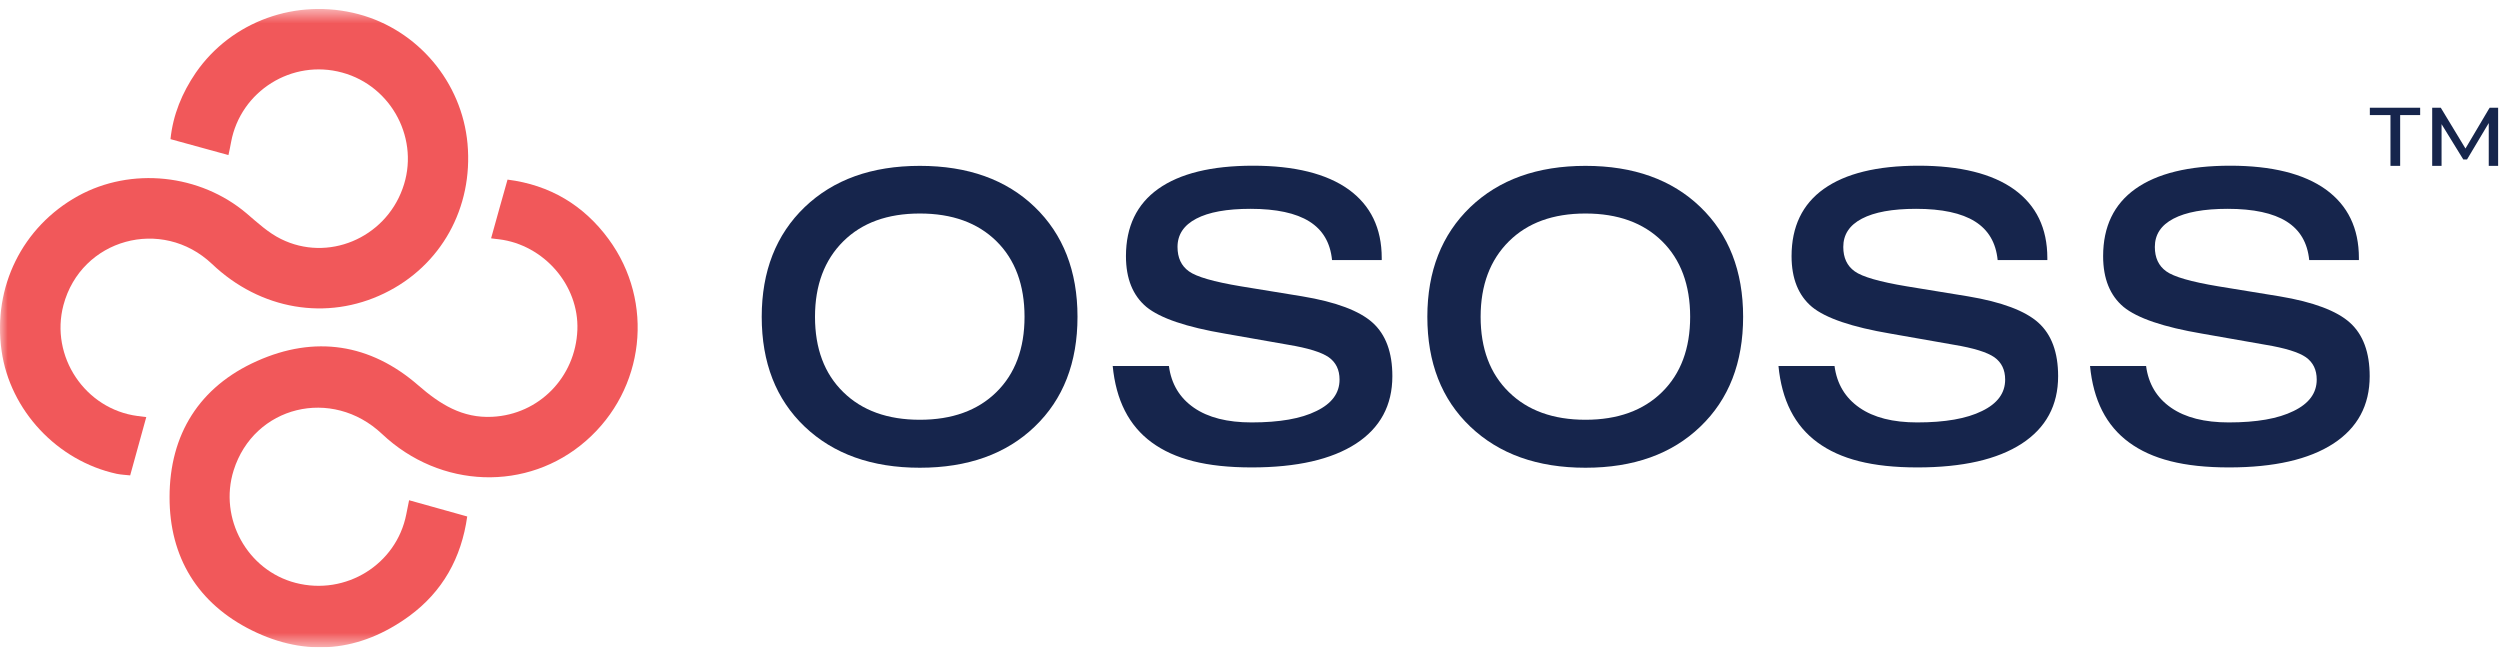 <svg width="160" height="42" viewBox="0 0 160 42" fill="none" xmlns="http://www.w3.org/2000/svg">
<g clip-path="url(#clip0_3_10471)">
<mask id="mask0_3_10471" style="mask-type:luminance" maskUnits="userSpaceOnUse" x="0" y="0" width="160" height="42">
<path d="M159.88 0.575H0V41.425H159.88V0.575Z" fill="white"/>
</mask>
<g mask="url(#mask0_3_10471)">
<path d="M31.432 15.245C31.792 13.955 32.122 12.755 32.482 11.495C35.182 11.835 37.352 13.125 38.952 15.305C41.912 19.335 41.272 24.925 37.502 28.215C33.762 31.485 28.182 31.295 24.452 27.775C21.242 24.745 16.252 25.975 14.952 30.105C13.992 33.175 15.822 36.505 18.922 37.305C22.132 38.135 25.372 36.125 26.002 32.915C26.062 32.615 26.122 32.315 26.182 32.015C27.452 32.365 28.652 32.705 29.902 33.055C29.532 35.695 28.332 37.865 26.182 39.435C23.032 41.725 19.602 42.065 16.122 40.345C12.652 38.625 10.842 35.655 10.852 31.815C10.852 27.805 12.762 24.745 16.452 23.105C20.142 21.455 23.692 21.985 26.762 24.655C28.162 25.875 29.592 26.775 31.512 26.675C34.492 26.525 36.832 24.145 36.952 21.115C37.062 18.265 34.822 15.675 31.942 15.315C31.792 15.295 31.632 15.285 31.442 15.255" fill="#F1585A"/>
<path d="M9.361 26.695C9.021 27.935 8.691 29.125 8.331 30.425C8.071 30.395 7.771 30.385 7.471 30.325C3.661 29.495 0.641 26.265 0.101 22.455C-0.479 18.365 1.431 14.515 4.991 12.545C8.401 10.665 12.811 11.135 15.791 13.665C16.481 14.255 17.171 14.895 17.981 15.295C20.981 16.785 24.611 15.255 25.761 12.085C26.901 8.985 25.101 5.515 21.901 4.645C18.691 3.765 15.401 5.825 14.791 9.085C14.741 9.365 14.681 9.645 14.621 9.925C13.371 9.585 12.171 9.245 10.911 8.905C11.071 7.345 11.651 5.945 12.531 4.655C14.811 1.355 18.981 -0.145 22.941 0.905C26.741 1.915 29.561 5.255 29.921 9.195C30.291 13.295 28.231 17.015 24.591 18.775C20.921 20.555 16.661 19.835 13.571 16.895C10.361 13.855 5.191 15.285 4.061 19.525C3.191 22.805 5.441 26.185 8.811 26.625C8.991 26.645 9.171 26.665 9.371 26.695" fill="#F1585A"/>
</g>
<path d="M52.16 20.275C52.16 22.305 52.76 23.915 53.97 25.095C55.17 26.275 56.81 26.865 58.87 26.865C60.93 26.865 62.57 26.275 63.77 25.095C64.97 23.915 65.57 22.305 65.57 20.275C65.57 18.245 64.97 16.615 63.77 15.435C62.57 14.255 60.94 13.665 58.87 13.665C56.8 13.665 55.17 14.255 53.97 15.445C52.77 16.635 52.16 18.245 52.16 20.275ZM48.75 20.275C48.75 17.355 49.67 15.015 51.5 13.255C53.34 11.495 55.79 10.615 58.87 10.615C61.95 10.615 64.4 11.495 66.22 13.245C68.04 14.995 68.96 17.345 68.96 20.275C68.96 23.205 68.05 25.555 66.22 27.305C64.4 29.055 61.94 29.935 58.87 29.935C55.8 29.935 53.34 29.055 51.5 27.305C49.66 25.555 48.75 23.205 48.75 20.275Z" fill="#16254C"/>
<path d="M71.221 23.425H74.811C74.961 24.575 75.501 25.465 76.411 26.095C77.321 26.725 78.551 27.035 80.101 27.035C81.881 27.035 83.271 26.795 84.251 26.305C85.241 25.825 85.731 25.155 85.731 24.295C85.731 23.665 85.501 23.195 85.041 22.865C84.581 22.545 83.721 22.275 82.451 22.065L78.411 21.355C75.931 20.935 74.251 20.365 73.371 19.645C72.501 18.915 72.061 17.835 72.061 16.395C72.061 14.505 72.751 13.065 74.131 12.085C75.511 11.105 77.531 10.605 80.191 10.605C82.851 10.605 84.901 11.115 86.311 12.125C87.721 13.145 88.431 14.605 88.431 16.515V16.645H85.251C85.141 15.535 84.661 14.715 83.801 14.175C82.941 13.635 81.681 13.365 80.031 13.365C78.511 13.365 77.361 13.575 76.561 13.995C75.761 14.415 75.361 15.015 75.361 15.805C75.361 16.495 75.601 17.015 76.091 17.365C76.571 17.715 77.681 18.035 79.421 18.325L83.341 18.965C85.511 19.325 87.011 19.895 87.851 20.655C88.691 21.415 89.111 22.555 89.111 24.075C89.111 25.945 88.331 27.385 86.781 28.395C85.221 29.405 83.001 29.915 80.101 29.915C77.201 29.915 75.171 29.385 73.711 28.315C72.251 27.245 71.421 25.615 71.211 23.405" fill="#16254C"/>
<path d="M94.76 20.275C94.76 22.305 95.36 23.915 96.57 25.095C97.77 26.275 99.41 26.865 101.47 26.865C103.53 26.865 105.17 26.275 106.37 25.095C107.57 23.915 108.17 22.305 108.17 20.275C108.17 18.245 107.57 16.615 106.37 15.435C105.17 14.255 103.54 13.665 101.47 13.665C99.4 13.665 97.77 14.255 96.57 15.445C95.37 16.635 94.76 18.245 94.76 20.275ZM91.35 20.275C91.35 17.355 92.27 15.015 94.1 13.255C95.94 11.495 98.39 10.615 101.47 10.615C104.55 10.615 107 11.495 108.82 13.245C110.64 14.995 111.56 17.345 111.56 20.275C111.56 23.205 110.65 25.555 108.82 27.305C107 29.055 104.55 29.935 101.47 29.935C98.39 29.935 95.94 29.055 94.1 27.305C92.26 25.555 91.35 23.205 91.35 20.275Z" fill="#16254C"/>
<path d="M113.82 23.425H117.41C117.56 24.575 118.1 25.465 119.01 26.095C119.92 26.725 121.15 27.035 122.7 27.035C124.48 27.035 125.86 26.795 126.85 26.305C127.84 25.825 128.33 25.155 128.33 24.295C128.33 23.665 128.1 23.195 127.64 22.865C127.18 22.545 126.32 22.275 125.05 22.065L121.01 21.355C118.53 20.935 116.85 20.365 115.97 19.645C115.1 18.915 114.66 17.835 114.66 16.395C114.66 14.505 115.35 13.065 116.73 12.085C118.11 11.105 120.13 10.605 122.79 10.605C125.45 10.605 127.5 11.115 128.91 12.125C130.32 13.145 131.03 14.605 131.03 16.515V16.645H127.85C127.74 15.535 127.26 14.715 126.4 14.175C125.54 13.635 124.28 13.365 122.63 13.365C121.11 13.365 119.96 13.575 119.16 13.995C118.36 14.415 117.97 15.015 117.97 15.805C117.97 16.495 118.21 17.015 118.7 17.365C119.18 17.715 120.29 18.035 122.03 18.325L125.95 18.965C128.11 19.325 129.62 19.895 130.46 20.655C131.3 21.415 131.72 22.555 131.72 24.075C131.72 25.945 130.94 27.385 129.39 28.395C127.83 29.405 125.61 29.915 122.71 29.915C119.81 29.915 117.78 29.385 116.32 28.315C114.86 27.245 114.03 25.615 113.82 23.405" fill="#16254C"/>
<path d="M133.76 23.425H137.35C137.5 24.575 138.04 25.465 138.95 26.095C139.86 26.725 141.09 27.035 142.64 27.035C144.42 27.035 145.8 26.795 146.79 26.305C147.78 25.825 148.27 25.155 148.27 24.295C148.27 23.665 148.04 23.195 147.58 22.865C147.12 22.545 146.26 22.275 144.99 22.065L140.95 21.355C138.47 20.935 136.79 20.365 135.91 19.645C135.04 18.915 134.6 17.835 134.6 16.395C134.6 14.505 135.29 13.065 136.67 12.085C138.05 11.105 140.07 10.605 142.73 10.605C145.39 10.605 147.44 11.115 148.85 12.125C150.26 13.145 150.97 14.605 150.97 16.515V16.645H147.79C147.68 15.535 147.2 14.715 146.34 14.175C145.48 13.635 144.22 13.365 142.57 13.365C141.05 13.365 139.9 13.575 139.1 13.995C138.3 14.415 137.91 15.015 137.91 15.805C137.91 16.495 138.15 17.015 138.64 17.365C139.12 17.715 140.23 18.035 141.97 18.325L145.89 18.965C148.05 19.325 149.56 19.895 150.4 20.655C151.24 21.415 151.66 22.555 151.66 24.075C151.66 25.945 150.88 27.385 149.33 28.395C147.77 29.405 145.55 29.915 142.65 29.915C139.75 29.915 137.72 29.385 136.26 28.315C134.8 27.245 133.97 25.615 133.76 23.405" fill="#16254C"/>
<path d="M152.99 10.615V7.365H151.67V6.895H154.89V7.365H153.61V10.615H152.99Z" fill="#16254C"/>
<path d="M159.28 10.615V7.875L157.89 10.205H157.65L156.26 7.945V10.615H155.66V6.895H156.21L157.79 9.505L159.27 7.005L159.34 6.895H159.88V10.615H159.28Z" fill="#16254C"/>
</g>
<defs>
<clipPath id="clip0_3_10471">
<rect width="159.88" height="40.85" fill="white" transform="translate(0 0.575)"/>
</clipPath>
</defs>
</svg>
